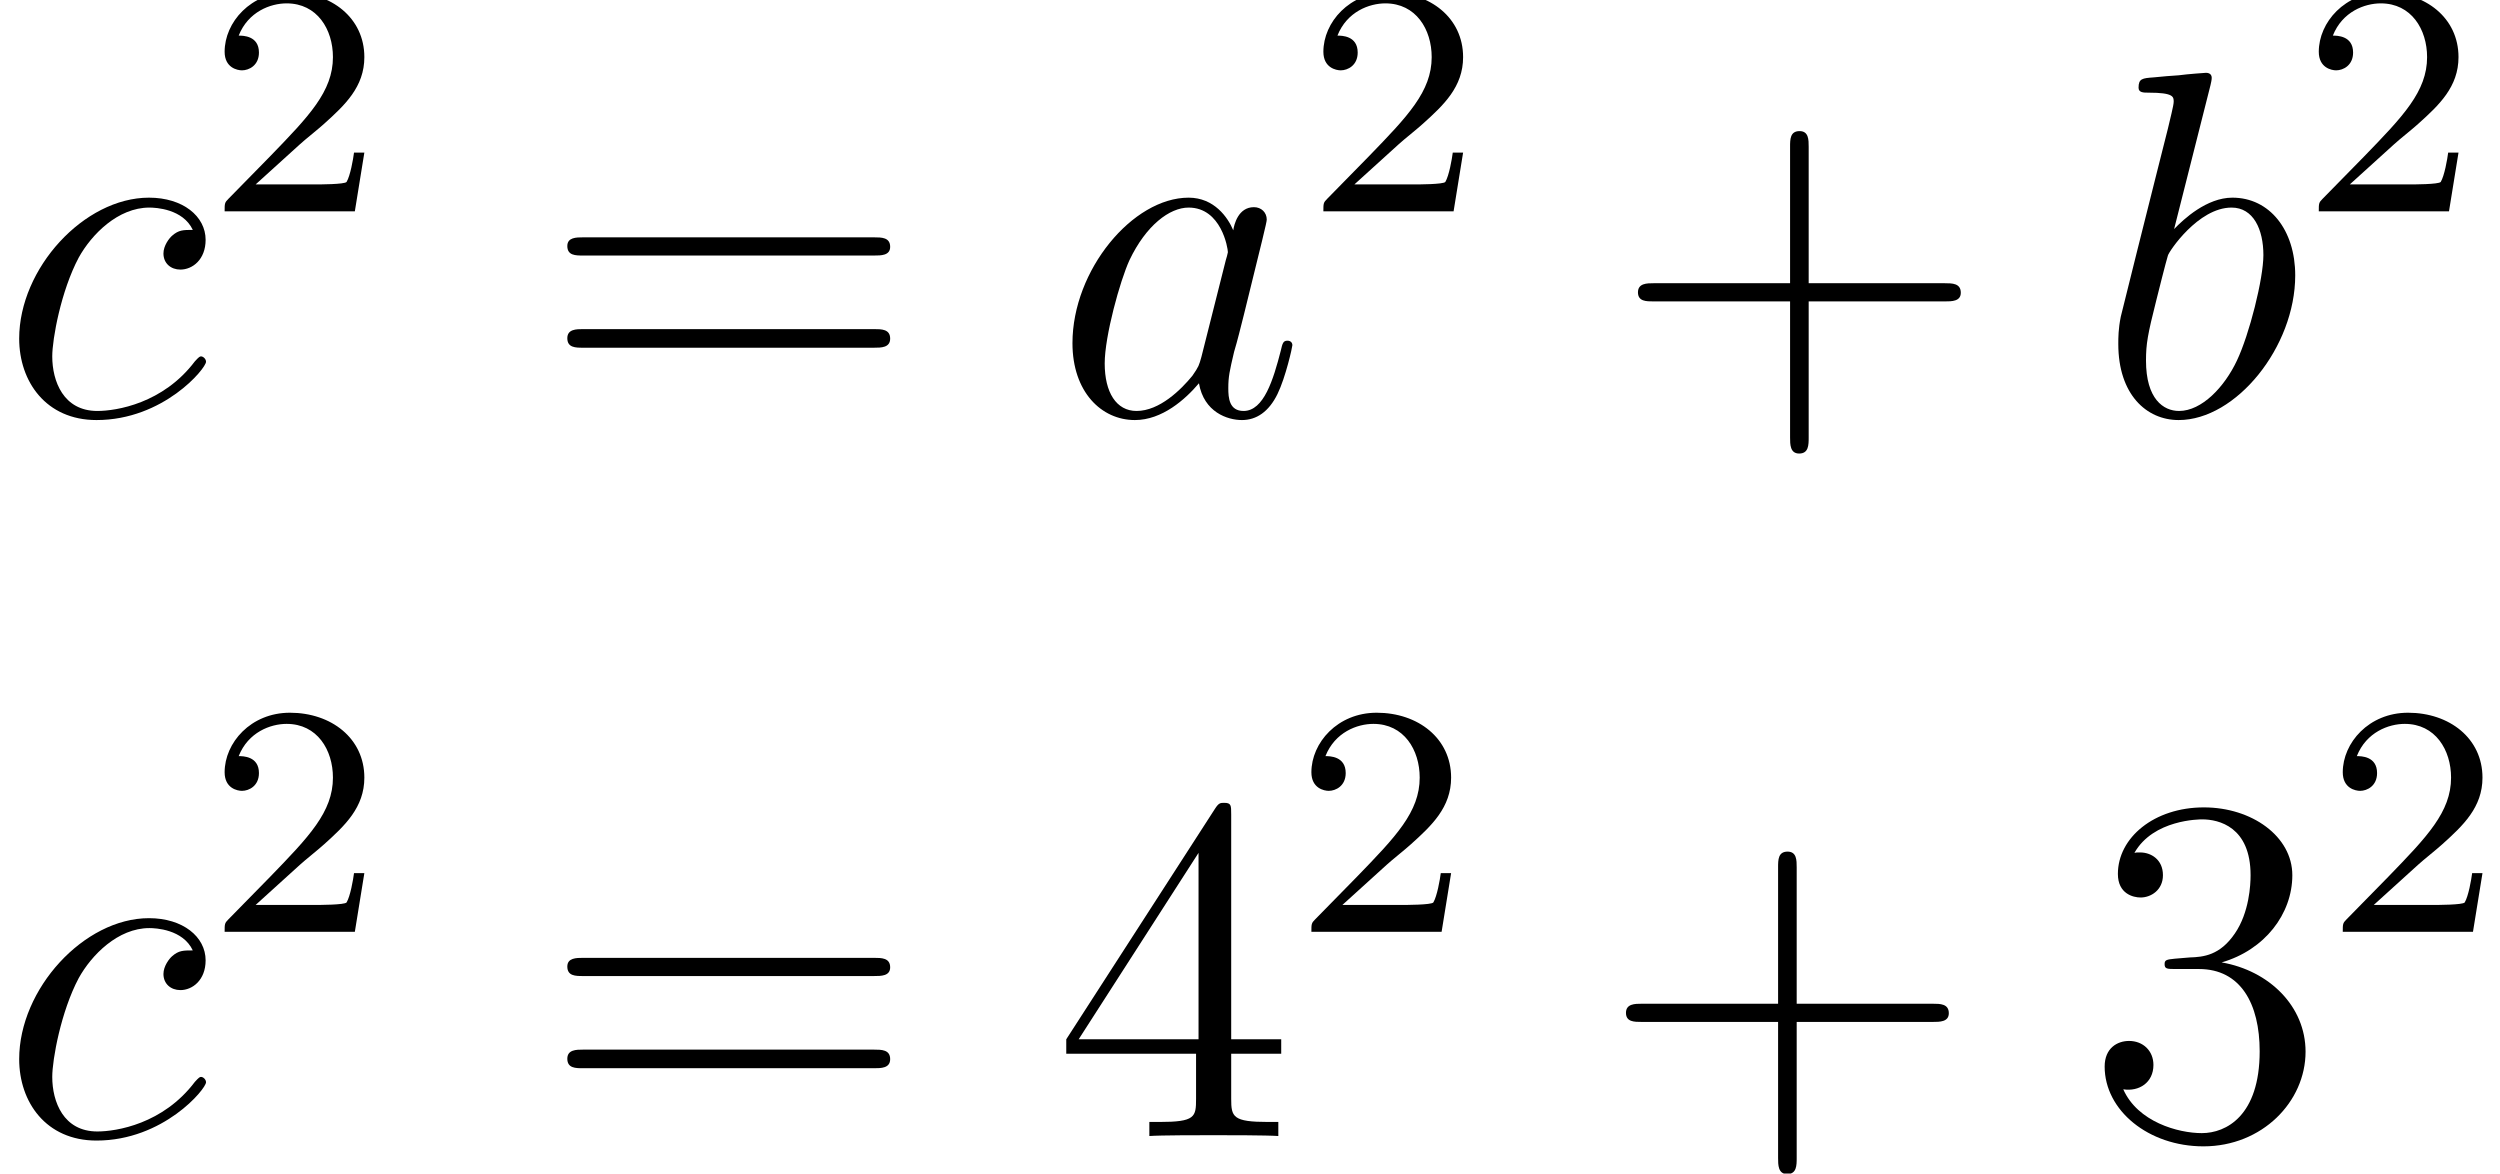 <?xml version='1.0' encoding='UTF-8'?>

<svg height='32.08pt' version='1.1' viewBox='-0.23 -0.22 68.34 32.08' width='68.34pt' xmlns='http://www.w3.org/2000/svg' xmlns:xlink='http://www.w3.org/1999/xlink'>
<defs>
<path d='M3.59 -1.42C3.53 -1.21 3.53 -1.19 3.37 -0.96C3.10 -0.63 2.58 -0.11 2.02 -0.11C1.53 -0.11 1.25 -0.56 1.25 -1.26C1.25 -1.92 1.62 -3.26 1.85 -3.76C2.25 -4.60 2.82 -5.03 3.28 -5.03C4.07 -5.03 4.23 -4.05 4.23 -3.95C4.23 -3.94 4.19 -3.78 4.18 -3.76L3.59 -1.42ZM4.36 -4.48C4.23 -4.79 3.90 -5.27 3.28 -5.27C1.93 -5.27 0.47 -3.52 0.47 -1.75C0.47 -0.57 1.17 0.11 1.98 0.11C2.64 0.11 3.20 -0.39 3.53 -0.78C3.65 -0.08 4.22 0.11 4.57 0.11S5.22 -0.09 5.43 -0.52C5.63 -0.93 5.79 -1.66 5.79 -1.70C5.79 -1.76 5.75 -1.81 5.67 -1.81C5.57 -1.81 5.55 -1.75 5.51 -1.57C5.33 -0.87 5.10 -0.11 4.61 -0.11C4.26 -0.11 4.24 -0.43 4.24 -0.66C4.24 -0.94 4.27 -1.07 4.38 -1.54C4.47 -1.84 4.53 -2.10 4.62 -2.45C5.06 -4.24 5.17 -4.67 5.17 -4.74C5.17 -4.91 5.04 -5.04 4.86 -5.04C4.48 -5.04 4.38 -4.62 4.36 -4.48Z' id='g0-97'/>
<path d='M2.76 -7.99C2.77 -8.04 2.79 -8.11 2.79 -8.17C2.79 -8.29 2.67 -8.29 2.65 -8.29C2.64 -8.29 2.21 -8.26 1.99 -8.23C1.79 -8.22 1.61 -8.20 1.39 -8.18C1.11 -8.16 1.02 -8.15 1.02 -7.93C1.02 -7.81 1.14 -7.81 1.26 -7.81C1.87 -7.81 1.87 -7.71 1.87 -7.59C1.87 -7.50 1.78 -7.16 1.73 -6.94L1.44 -5.79C1.32 -5.32 0.64 -2.60 0.59 -2.39C0.53 -2.09 0.53 -1.88 0.53 -1.73C0.53 -0.51 1.21 0.11 1.99 0.11C3.38 0.11 4.81 -1.66 4.81 -3.39C4.81 -4.49 4.19 -5.27 3.29 -5.27C2.67 -5.27 2.11 -4.75 1.88 -4.51L2.76 -7.99ZM2.00 -0.11C1.62 -0.11 1.20 -0.40 1.20 -1.33C1.20 -1.73 1.24 -1.96 1.45 -2.79C1.49 -2.95 1.68 -3.71 1.73 -3.87C1.75 -3.96 2.46 -5.03 3.27 -5.03C3.80 -5.03 4.04 -4.50 4.04 -3.88C4.04 -3.31 3.70 -1.96 3.40 -1.33C3.10 -0.69 2.55 -0.11 2.00 -0.11Z' id='g0-98'/>
<path d='M4.67 -4.49C4.44 -4.49 4.33 -4.49 4.17 -4.35C4.10 -4.29 3.96 -4.11 3.96 -3.92C3.96 -3.68 4.14 -3.53 4.37 -3.53C4.66 -3.53 4.98 -3.77 4.98 -4.25C4.98 -4.82 4.43 -5.27 3.61 -5.27C2.04 -5.27 0.47 -3.56 0.47 -1.86C0.47 -0.82 1.12 0.11 2.34 0.11C3.96 0.11 4.99 -1.14 4.99 -1.30C4.99 -1.37 4.92 -1.43 4.87 -1.43C4.84 -1.43 4.82 -1.42 4.72 -1.31C3.95 -0.29 2.82 -0.11 2.36 -0.11C1.54 -0.11 1.27 -0.83 1.27 -1.43C1.27 -1.85 1.48 -3.01 1.91 -3.82C2.22 -4.38 2.86 -5.03 3.62 -5.03C3.77 -5.03 4.43 -5.00 4.67 -4.49Z' id='g0-99'/>
<path d='M4.77 -2.76H8.06C8.23 -2.76 8.45 -2.76 8.45 -2.97C8.45 -3.20 8.24 -3.20 8.06 -3.20H4.77V-6.50C4.77 -6.67 4.77 -6.88 4.55 -6.88C4.32 -6.88 4.32 -6.68 4.32 -6.50V-3.20H1.02C0.86 -3.20 0.64 -3.20 0.64 -2.98C0.64 -2.76 0.84 -2.76 1.02 -2.76H4.32V0.53C4.32 0.70 4.32 0.92 4.54 0.92C4.77 0.92 4.77 0.71 4.77 0.53V-2.76Z' id='g2-43'/>
<path d='M2.19 -4.29C1.99 -4.27 1.94 -4.26 1.94 -4.16C1.94 -4.04 2.00 -4.04 2.22 -4.04H2.77C3.78 -4.04 4.24 -3.20 4.24 -2.05C4.24 -0.49 3.43 -0.07 2.84 -0.07C2.27 -0.07 1.29 -0.34 0.94 -1.13C1.32 -1.07 1.67 -1.29 1.67 -1.72C1.67 -2.06 1.42 -2.30 1.08 -2.30C0.80 -2.30 0.49 -2.13 0.49 -1.68C0.49 -0.62 1.55 0.25 2.88 0.25C4.30 0.25 5.35 -0.83 5.35 -2.04C5.35 -3.14 4.47 -4.00 3.32 -4.20C4.36 -4.50 5.03 -5.37 5.03 -6.31C5.03 -7.25 4.05 -7.95 2.89 -7.95C1.69 -7.95 0.81 -7.22 0.81 -6.34C0.81 -5.86 1.18 -5.77 1.36 -5.77C1.61 -5.77 1.90 -5.95 1.90 -6.31C1.90 -6.69 1.61 -6.86 1.35 -6.86C1.27 -6.86 1.25 -6.86 1.21 -6.85C1.67 -7.66 2.79 -7.66 2.85 -7.66C3.25 -7.66 4.02 -7.48 4.02 -6.31C4.02 -6.08 3.99 -5.41 3.64 -4.90C3.28 -4.37 2.88 -4.33 2.55 -4.32L2.19 -4.29Z' id='g2-51'/>
<path d='M4.31 -7.78C4.31 -8.00 4.31 -8.06 4.14 -8.06C4.05 -8.06 4.01 -8.06 3.92 -7.92L0.32 -2.34V-1.99H3.46V-0.90C3.46 -0.46 3.44 -0.34 2.57 -0.34H2.33V0C2.60 -0.02 3.55 -0.02 3.88 -0.02S5.17 -0.02 5.45 0V-0.34H5.21C4.35 -0.34 4.31 -0.46 4.31 -0.90V-1.99H5.52V-2.34H4.31V-7.78ZM3.52 -6.85V-2.34H0.62L3.52 -6.85Z' id='g2-52'/>
<path d='M8.06 -3.87C8.23 -3.87 8.45 -3.87 8.45 -4.08C8.45 -4.31 8.24 -4.31 8.06 -4.31H1.02C0.86 -4.31 0.64 -4.31 0.64 -4.10C0.64 -3.87 0.84 -3.87 1.02 -3.87H8.06ZM8.06 -1.64C8.23 -1.64 8.45 -1.64 8.45 -1.86C8.45 -2.09 8.24 -2.09 8.06 -2.09H1.02C0.86 -2.09 0.64 -2.09 0.64 -1.87C0.64 -1.64 0.84 -1.64 1.02 -1.64H8.06Z' id='g2-61'/>
<path d='M2.24 -1.62C2.37 -1.74 2.70 -2.00 2.83 -2.12C3.33 -2.57 3.80 -3.01 3.80 -3.73C3.80 -4.68 3.00 -5.30 2.00 -5.30C1.05 -5.30 0.42 -4.57 0.42 -3.86C0.42 -3.47 0.73 -3.41 0.84 -3.41C1.01 -3.41 1.25 -3.53 1.25 -3.84C1.25 -4.25 0.86 -4.25 0.76 -4.25C0.99 -4.83 1.53 -5.03 1.92 -5.03C2.66 -5.03 3.04 -4.40 3.04 -3.73C3.04 -2.90 2.46 -2.30 1.52 -1.33L0.51 -0.30C0.42 -0.21 0.42 -0.19 0.42 0H3.57L3.80 -1.42H3.55C3.53 -1.26 3.46 -0.86 3.37 -0.71C3.32 -0.65 2.71 -0.65 2.59 -0.65H1.17L2.24 -1.62Z' id='g1-50'/>
</defs>
<g id='page1' transform='matrix(1.13 0 0 1.13 -63.98 -61.08)'>
<use x='56.41' xlink:href='#g0-99' y='63.91'/>
<use x='61.43' xlink:href='#g1-50' y='58.97'/>
<use x='69.50' xlink:href='#g2-61' y='63.91'/>
<use x='81.89' xlink:href='#g0-97' y='63.91'/>
<use x='88.01' xlink:href='#g1-50' y='58.97'/>
<use x='95.40' xlink:href='#g2-43' y='63.91'/>
<use x='107.13' xlink:href='#g0-98' y='63.91'/>
<use x='112.09' xlink:href='#g1-50' y='58.97'/>
<use x='56.41' xlink:href='#g0-99' y='81.34'/>
<use x='61.43' xlink:href='#g1-50' y='76.40'/>
<use x='69.50' xlink:href='#g2-61' y='81.34'/>
<use x='81.89' xlink:href='#g2-52' y='81.34'/>
<use x='87.72' xlink:href='#g1-50' y='76.40'/>
<use x='95.11' xlink:href='#g2-43' y='81.34'/>
<use x='106.84' xlink:href='#g2-51' y='81.34'/>
<use x='112.67' xlink:href='#g1-50' y='76.40'/>
</g>
</svg>
